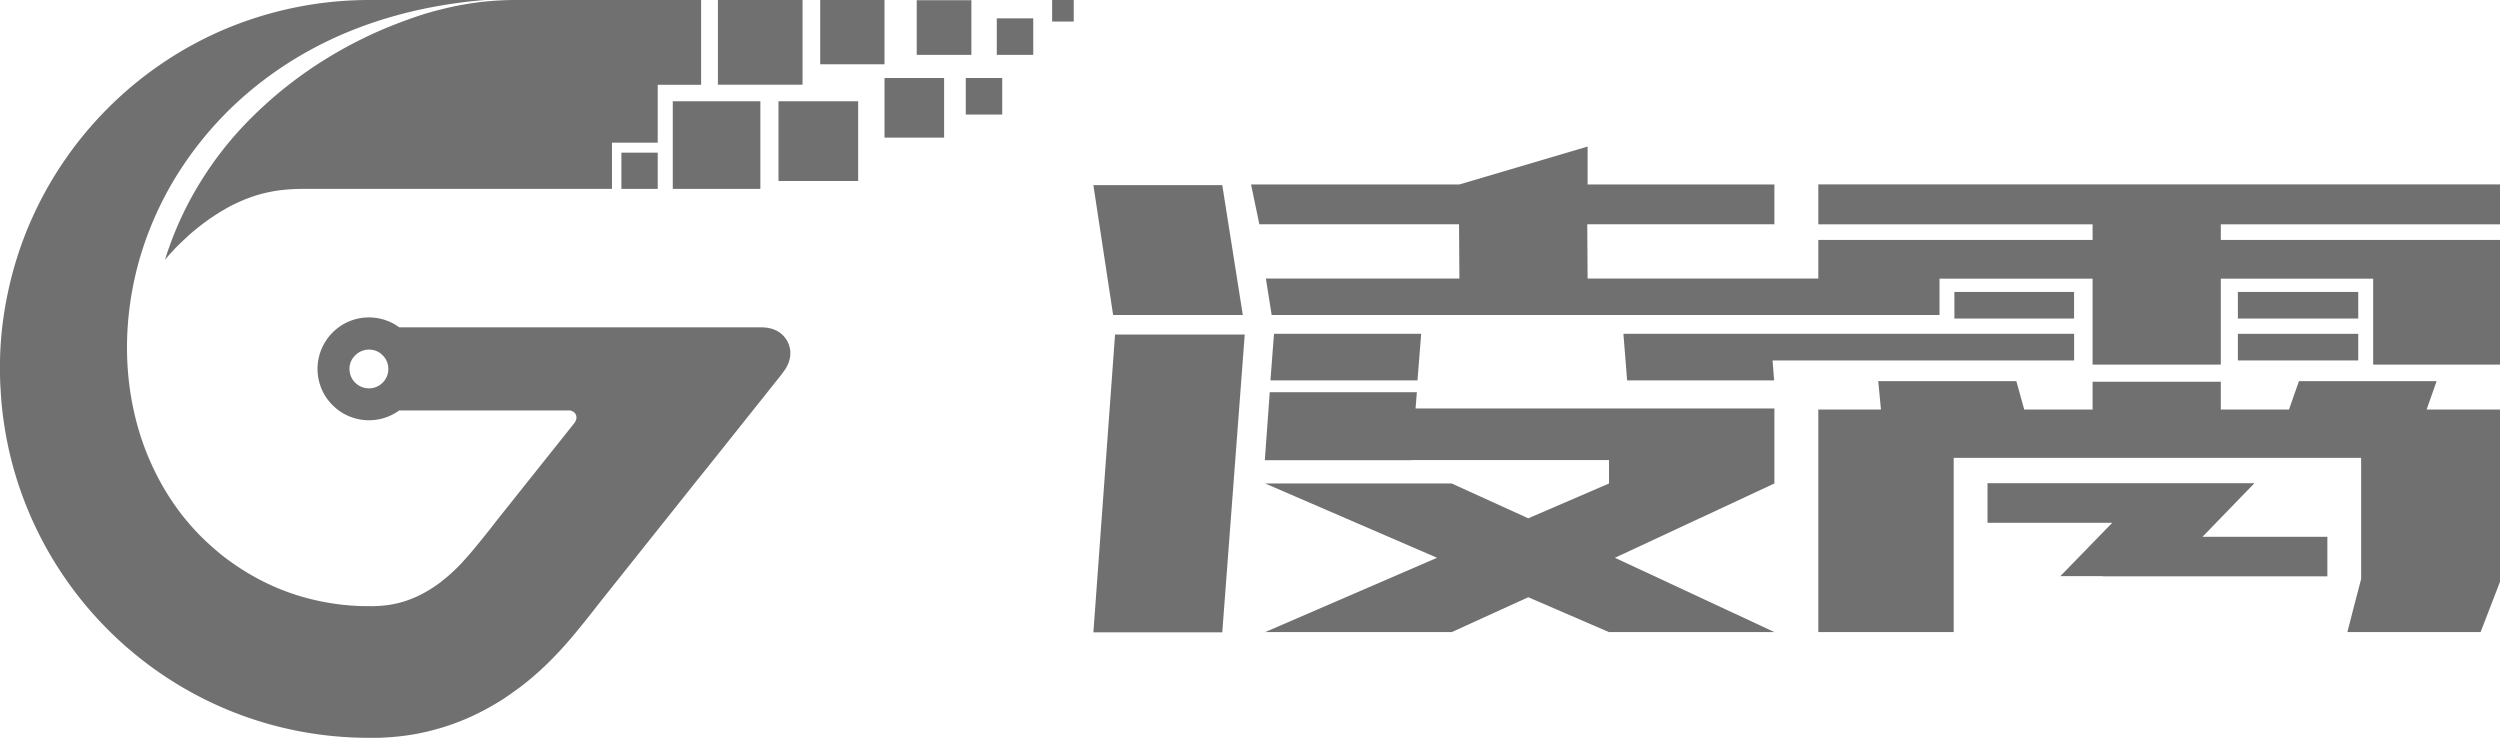 <svg xmlns="http://www.w3.org/2000/svg" viewBox="0 0 858.46 253.35"><defs><style>.cls-1,.cls-2{fill:#717071;}.cls-2{fill-rule:evenodd;}</style></defs><g id="图层_2" data-name="图层 2"><g id="图层_1-2" data-name="图层 1"><polygon class="cls-1" points="375.45 217.14 419.71 217.14 427.42 114.87 382.89 114.87 375.45 217.14"/><polygon class="cls-1" points="426.76 108.17 419.71 63.58 375.45 63.58 382.23 108.17 426.76 108.17"/><rect class="cls-1" x="671.11" y="100.25" width="41.09" height="9.13"/><rect class="cls-1" x="768.45" y="100.25" width="41.33" height="9.13"/><rect class="cls-1" x="768.45" y="114.63" width="41.33" height="9.14"/><polygon class="cls-1" points="488.01 114.63 437.47 114.63 436.25 130.63 486.74 130.63 488.01 114.63"/><polygon class="cls-1" points="596.06 114.63 557.45 114.63 558.73 130.63 609.21 130.63 608.67 123.77 712.22 123.77 712.22 114.63 596.06 114.63"/><polygon class="cls-1" points="486.53 134.67 436.01 134.67 434.32 158.02 484.74 158.02 484.74 157.99 552.51 157.99 552.51 166.02 524.78 177.98 498.49 166.02 434.44 166.02 493.46 191.53 434.44 217.05 498.51 217.05 524.78 205.08 552.48 217.05 609.3 217.05 554.53 191.53 609.3 166.02 609.3 140.26 486.08 140.26 486.53 134.67"/><polygon class="cls-1" points="624.38 63.31 624.38 77.03 718.56 77.03 718.56 82.39 624.38 82.39 624.38 95.65 545.16 95.65 545.04 77.01 609.3 77.01 609.3 63.34 545.16 63.34 545.16 50.32 501.13 63.34 429.59 63.34 432.44 77.01 501.01 77.01 501.13 95.65 434.68 95.65 436.67 108.17 666 108.17 666 95.68 718.56 95.68 718.56 125.19 762.59 125.19 762.59 95.68 814.91 95.68 814.91 125.19 858.46 125.19 858.46 82.39 762.59 82.39 762.59 77.03 858.46 77.03 858.46 63.31 624.38 63.31"/><polygon class="cls-1" points="836.69 130.88 789.42 130.88 786 140.63 762.59 140.63 762.59 131.09 718.56 131.09 718.56 140.63 695.09 140.63 692.38 130.88 644.96 130.88 645.89 140.63 624.38 140.63 624.38 217.05 670.87 217.05 670.87 157.23 810.78 157.23 810.78 198.8 808.49 207.55 806.05 217.05 851.8 217.05 858.46 199.77 858.46 140.63 833.27 140.63 836.69 130.88"/><polygon class="cls-1" points="774.13 165.93 682.48 165.93 682.48 179.52 725.31 179.52 707.49 197.84 722.04 197.84 722.04 197.91 799.18 197.91 799.18 184.32 756.31 184.32 774.13 165.93"/><rect class="cls-1" x="361.29" width="7.41" height="7.4"/><rect class="cls-1" x="342.28" y="6.3" width="12.52" height="12.54"/><polygon class="cls-1" points="333.56 18.77 333.56 0.07 314.79 0.07 314.79 18.84 333.56 18.84 333.56 18.77"/><rect class="cls-1" x="267.32" y="34.77" width="27.36" height="27.38"/><rect class="cls-1" x="281.65" width="22.07" height="22.07"/><polygon class="cls-1" points="303.73 26.84 303.73 47.26 324.19 47.26 324.19 26.79 303.73 26.79 303.73 26.84"/><rect class="cls-1" x="331.63" y="26.79" width="12.52" height="12.54"/><rect class="cls-1" x="231.02" y="34.77" width="30.08" height="30.09"/><rect class="cls-1" x="246.52" width="29.06" height="29.08"/><polygon class="cls-1" points="213.38 52.46 213.38 64.86 225.85 64.86 225.85 52.42 213.38 52.42 213.38 52.46"/><path class="cls-2" d="M133.35,126.68a6.56,6.56,0,0,1-.52,2.6,7,7,0,0,1-1.43,2.12,6.72,6.72,0,0,1-2.12,1.43,6.56,6.56,0,0,1-2.6.52,6.67,6.67,0,0,1-6.15-4.07,6.81,6.81,0,0,1-.53-2.6,6.71,6.71,0,0,1,.53-2.6A6.56,6.56,0,0,1,122,122a6.4,6.4,0,0,1,2.12-1.43,6.71,6.71,0,0,1,2.6-.53,6.81,6.81,0,0,1,2.6.53A6.4,6.4,0,0,1,131.4,122a6.57,6.57,0,0,1,1.95,4.72m-5.26,126.67c1,0,2.06,0,3.09-.09,1.84-.08,3.68-.21,5.52-.4s3.7-.45,5.54-.77,3.71-.72,5.54-1.18,3.71-1,5.53-1.59,3.66-1.27,5.46-2,3.6-1.55,5.36-2.42,3.51-1.81,5.21-2.8,3.38-2,5-3.14,3.22-2.25,4.78-3.45,3.06-2.43,4.53-3.71,2.87-2.57,4.25-3.91,2.69-2.69,4-4.08,2.52-2.77,3.74-4.19,2.39-2.82,3.55-4.26l1.73-2.14,1.71-2.14,1-1.28,1-1.28,2-2.55,4.07-5.1,4.07-5.11,4.07-5.11,8.13-10.21q4.08-5.1,8.14-10.21T243.33,160l8.14-10.21,16.27-20.42c.35-.44.7-.88,1-1.34a14.66,14.66,0,0,0,1-1.38,11.85,11.85,0,0,0,.77-1.45,10.09,10.09,0,0,0,.55-1.51,9.24,9.24,0,0,0,.31-3.13,8.92,8.92,0,0,0-.27-1.53,9.21,9.21,0,0,0-.54-1.47,9,9,0,0,0-.79-1.33,8.65,8.65,0,0,0-1-1.17,9.35,9.35,0,0,0-1.21-1,10,10,0,0,0-1.37-.74,9.58,9.58,0,0,0-1.48-.51,11.74,11.74,0,0,0-1.57-.29c-.53-.07-1.07-.11-1.61-.13l-1.64,0H137.09a17.67,17.67,0,0,0-18.31-1.53,17.83,17.83,0,0,0-5.21,4,17.66,17.66,0,0,0-3.42,18,17.09,17.09,0,0,0,1.41,2.92,17.92,17.92,0,0,0,2,2.67,18.7,18.7,0,0,0,2.45,2.26,18.12,18.12,0,0,0,2.75,1.72,17.91,17.91,0,0,0,6.08,1.78,17.69,17.69,0,0,0,6.32-.47,17.91,17.91,0,0,0,5.92-2.8H194.7a6.78,6.78,0,0,1,.9,0,2.81,2.81,0,0,1,.85.22,2.47,2.47,0,0,1,1.25,1.16,2.51,2.51,0,0,1,.24.85,2.67,2.67,0,0,1-.09.89,3.92,3.92,0,0,1-.39.86c-.12.19-.25.37-.39.55l-5.36,6.73-8.14,10.21-4.07,5.1-4.06,5.11-4.07,5.1-2,2.56-1,1.28-1,1.26q-.44.53-.84,1.05l-.82,1c-.53.66-1,1.28-1.51,1.87s-.95,1.17-1.41,1.72-.91,1.09-1.35,1.6l-1.31,1.49L158.83,193l-1.21,1.28-1.21,1.2c-.41.39-.81.78-1.21,1.14s-.79.73-1.19,1.07-.8.69-1.21,1-.82.66-1.23,1-.83.63-1.24.93-.82.58-1.23.85-.82.54-1.23.8-.82.51-1.24.75c-.83.48-1.67.94-2.51,1.35a37.59,37.59,0,0,1-4.88,2c-.8.26-1.59.49-2.38.69s-1.58.36-2.4.51-1.65.25-2.48.34c-1.41.15-2.83.22-4.24.24-1.95,0-3.9,0-5.84-.13-1.38-.08-2.76-.19-4.14-.34s-2.74-.33-4.09-.55-2.71-.46-4-.75a78.6,78.6,0,0,1-7.7-2,79.57,79.57,0,0,1-7.46-2.78q-3.6-1.56-7-3.45c-2.29-1.27-4.53-2.64-6.69-4.13s-4.24-3-6.24-4.72-3.93-3.45-5.77-5.3-3.58-3.81-5.23-5.83c-.84-1-1.65-2.07-2.43-3.13a84.78,84.78,0,0,1-7.63-12.49A90.94,90.94,0,0,1,48,148.87a98,98,0,0,1-3.28-14.41,103.28,103.28,0,0,1-1.11-14.83,108.3,108.3,0,0,1,1-14.92A111,111,0,0,1,47.63,90a115.1,115.1,0,0,1,5-14.24,116.76,116.76,0,0,1,6.85-13.53A121.44,121.44,0,0,1,89.9,28a127.1,127.1,0,0,1,13-8.78,132.47,132.47,0,0,1,14.26-7.26,139.56,139.56,0,0,1,15.41-5.64,151.6,151.6,0,0,1,16.5-4A168.41,168.41,0,0,1,166.61,0H126.67A127.9,127.9,0,0,0,77.48,9.91,125.73,125.73,0,0,0,56,21.53,127.33,127.33,0,0,0,21.8,55.6,126.58,126.58,0,0,0,10.1,77q-2.43,5.68-4.29,11.6a125,125,0,0,0-3.15,12.1,126.46,126.46,0,0,0-2,12.53q-.33,3.21-.51,6.42T0,126.19c0,2.17,0,4.33.14,6.5s.25,4.28.46,6.42a126.55,126.55,0,0,0,1.86,12.55c.82,4.09,1.84,8.14,3.06,12.12s2.61,7.83,4.2,11.63a125.91,125.91,0,0,0,11.54,21.53,127.1,127.1,0,0,0,33.93,34.33,126,126,0,0,0,45.06,19.32,127.27,127.27,0,0,0,25.44,2.76Q126.89,253.37,128.09,253.35Z"/><path class="cls-2" d="M225.85,49V29.13h14.9V0H180.81c-1.45,0-2.89,0-4.38,0s-3,.06-4.64.14-3.31.2-5.12.38-3.72.43-5.76.76-4.21.73-6.52,1.25-4.74,1.13-7.32,1.88S141.78,6.08,139,7.11s-5.81,2.2-8.88,3.55-6.25,2.88-9.51,4.6-6.61,3.65-10,5.79-6.82,4.51-10.25,7.13-6.86,5.47-10.23,8.61A130.62,130.62,0,0,0,80.19,47,121.9,121.9,0,0,0,71,59.1a119.18,119.18,0,0,0-8,14,117.48,117.48,0,0,0-6.36,16.13c.79-1,1.64-1.93,2.54-2.9S61,84.4,62,83.45s2-1.89,3-2.8,2.09-1.8,3.17-2.66,2.18-1.68,3.28-2.47S73.7,74,74.82,73.28s2.25-1.36,3.37-2,2.26-1.18,3.38-1.7,2.24-1,3.35-1.42,2.21-.81,3.3-1.14,2.17-.62,3.25-.86,2.13-.45,3.18-.62,2.1-.29,3.13-.39,2.06-.16,3.07-.21,2-.07,3-.08H210.14V49Z"/></g></g></svg>